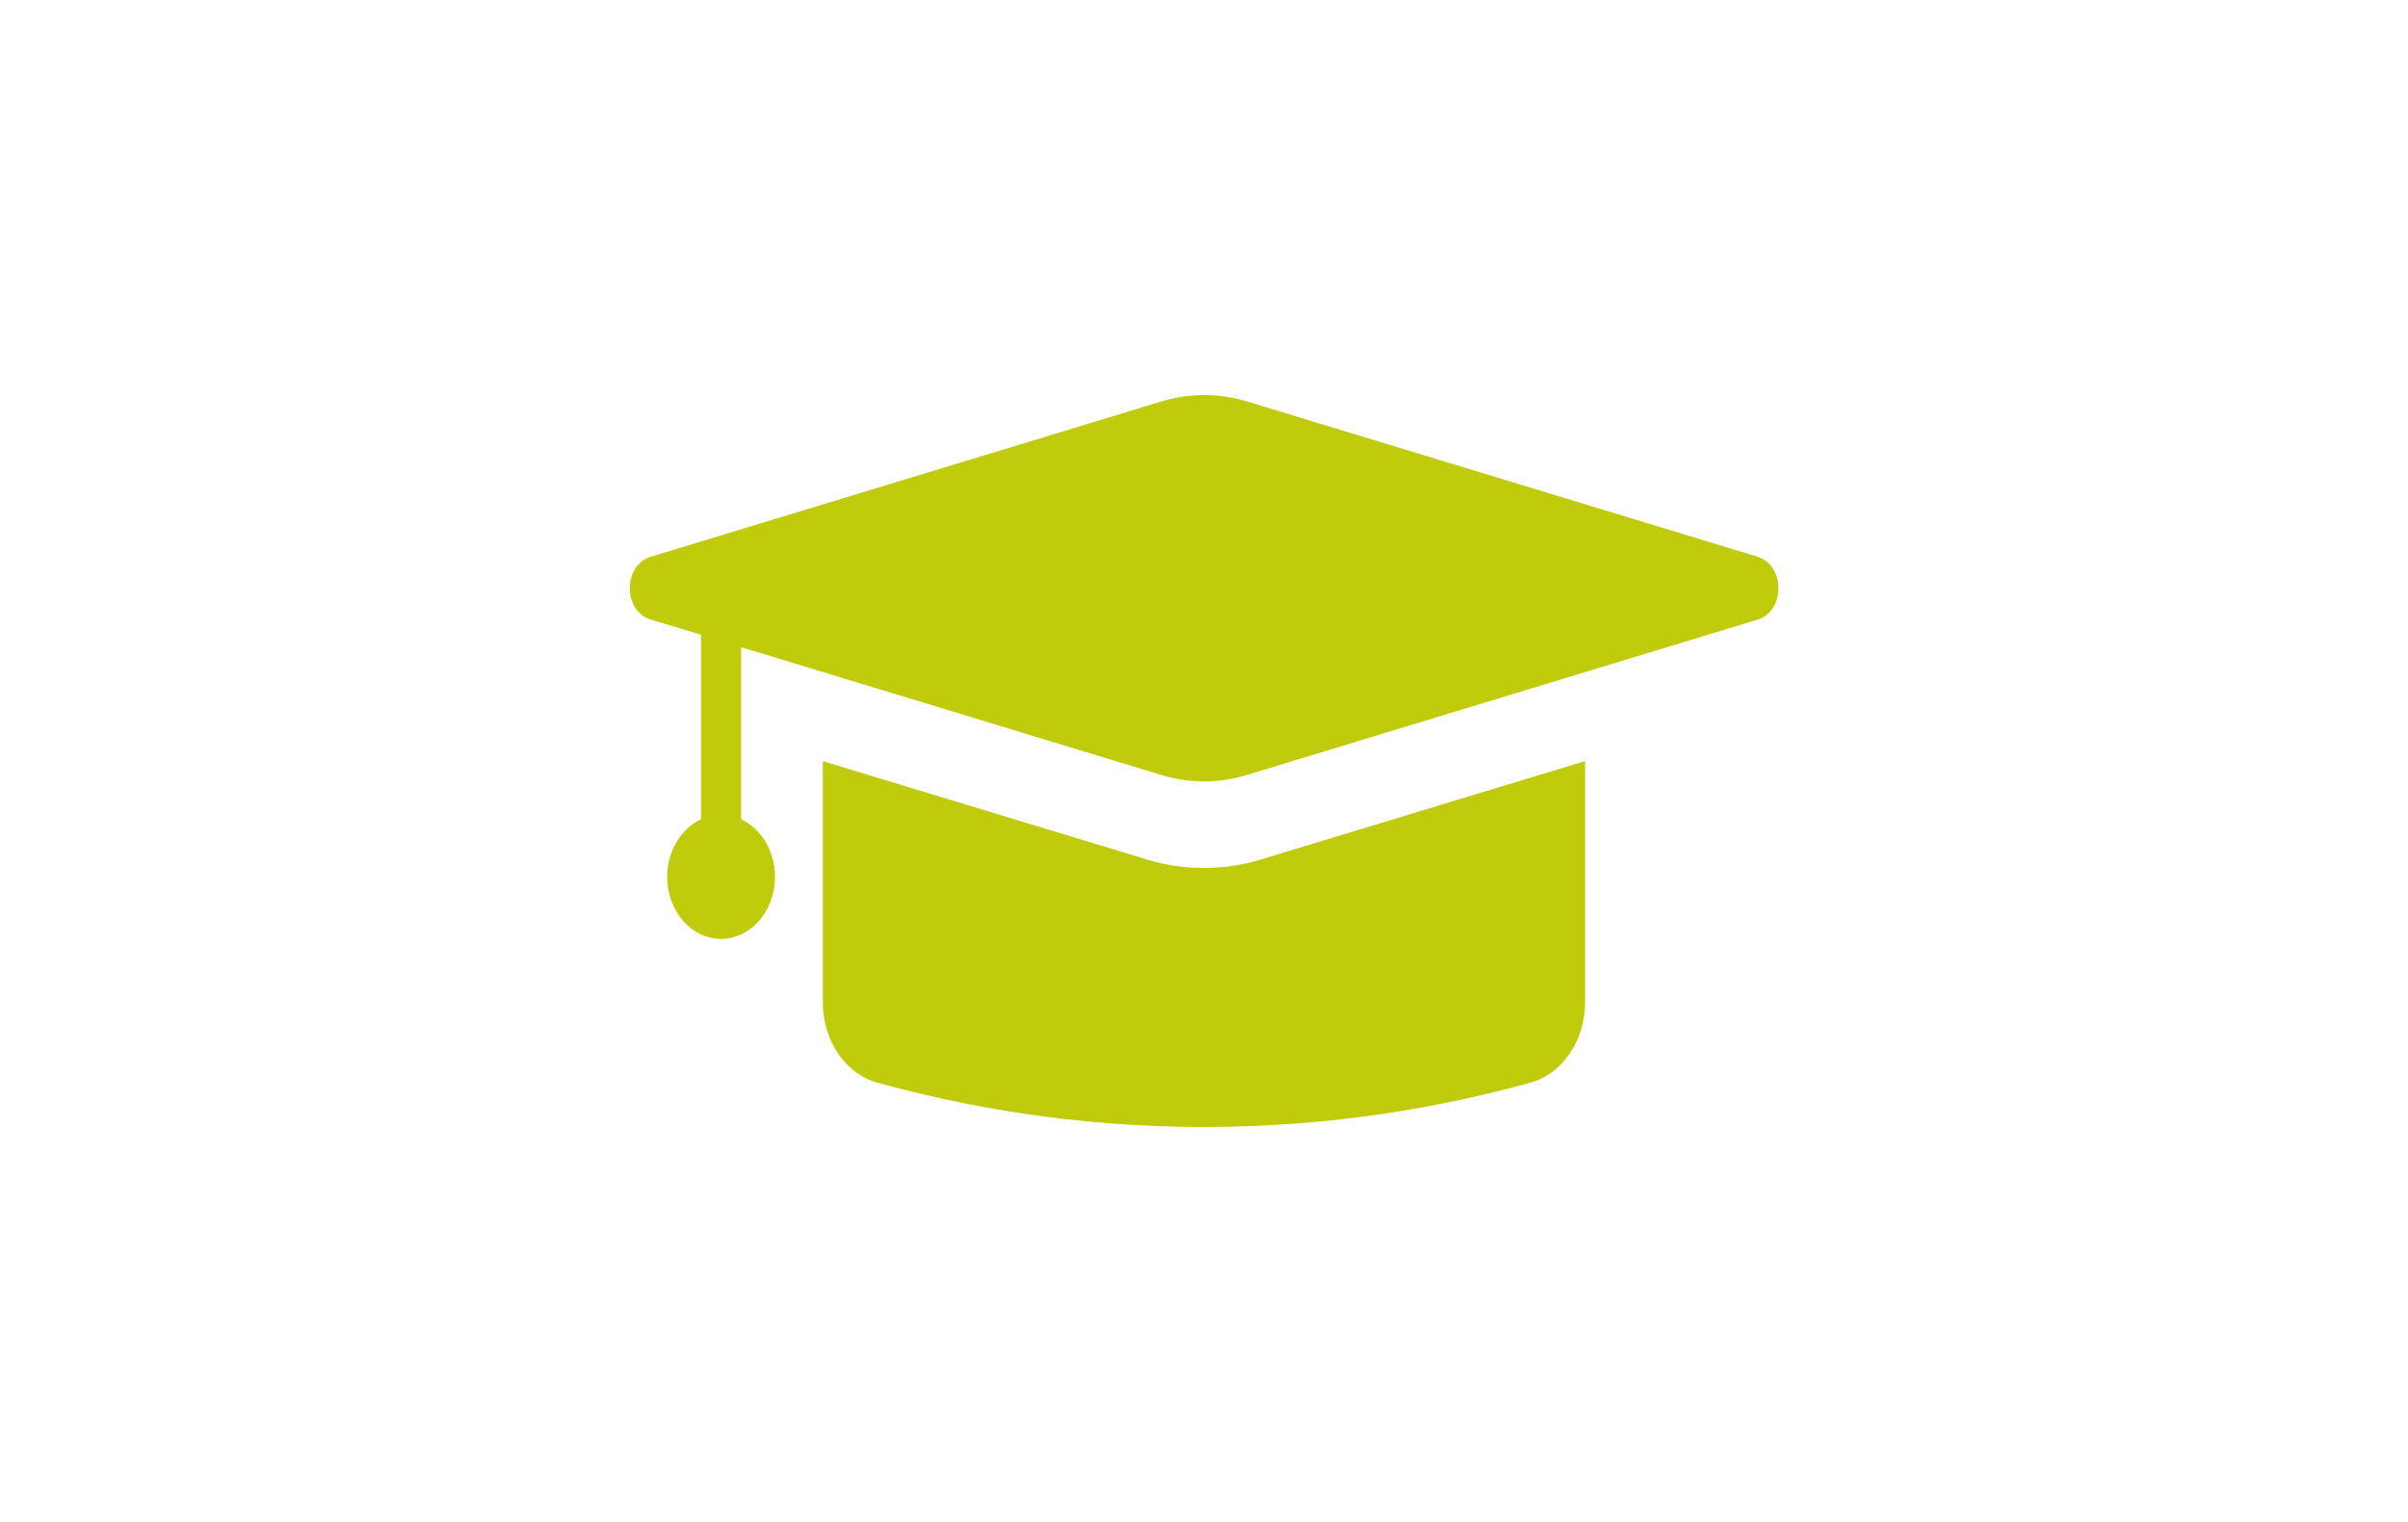 <?xml version="1.0" encoding="UTF-8"?>
<svg id="Ebene_2" data-name="Ebene 2" xmlns="http://www.w3.org/2000/svg" xmlns:xlink="http://www.w3.org/1999/xlink" viewBox="0 0 225.61 142.59">
  <defs>
    <style>
      .cls-1 {
        fill: #fff;
      }

      .cls-2 {
        fill: none;
      }

      .cls-3 {
        fill: #bfcb0b;
        fill-rule: evenodd;
      }

      .cls-4 {
        clip-path: url(#clippath);
      }
    </style>
    <clipPath id="clippath">
      <rect class="cls-2" x="58.99" y="37.01" width="107.62" height="68.57"/>
    </clipPath>
  </defs>
  <g id="Ebene_1-2" data-name="Ebene 1">
    <rect class="cls-1" width="225.61" height="142.59"/>
    <g class="cls-4">
      <g>
        <path class="cls-3" d="M77.09,71.3v22.6c0,3.57,2.1,6.7,5.13,7.53,8.14,2.25,18.52,4.15,30.58,4.15s22.44-1.9,30.58-4.15c3.03-.84,5.13-3.96,5.13-7.53v-22.6l-30.36,9.21c-1.74.54-3.53.8-5.36.8s-3.62-.26-5.36-.8l-30.36-9.21Z"/>
        <path class="cls-3" d="M164.69,52.16l-47.92-14.57c-2.58-.78-5.3-.78-7.89,0l-47.92,14.57c-2.61.81-2.61,5.07,0,5.88l4.72,1.42v17.29c-1.85.87-3.17,2.94-3.17,5.4,0,3.23,2.27,5.81,5.05,5.81s5.05-2.62,5.05-5.81c0-2.46-1.32-4.52-3.17-5.4v-16.12l39.42,11.99c2.58.78,5.31.78,7.89,0l47.92-14.57c2.61-.81,2.61-5.07,0-5.88h.03Z"/>
      </g>
    </g>
  </g>
</svg>